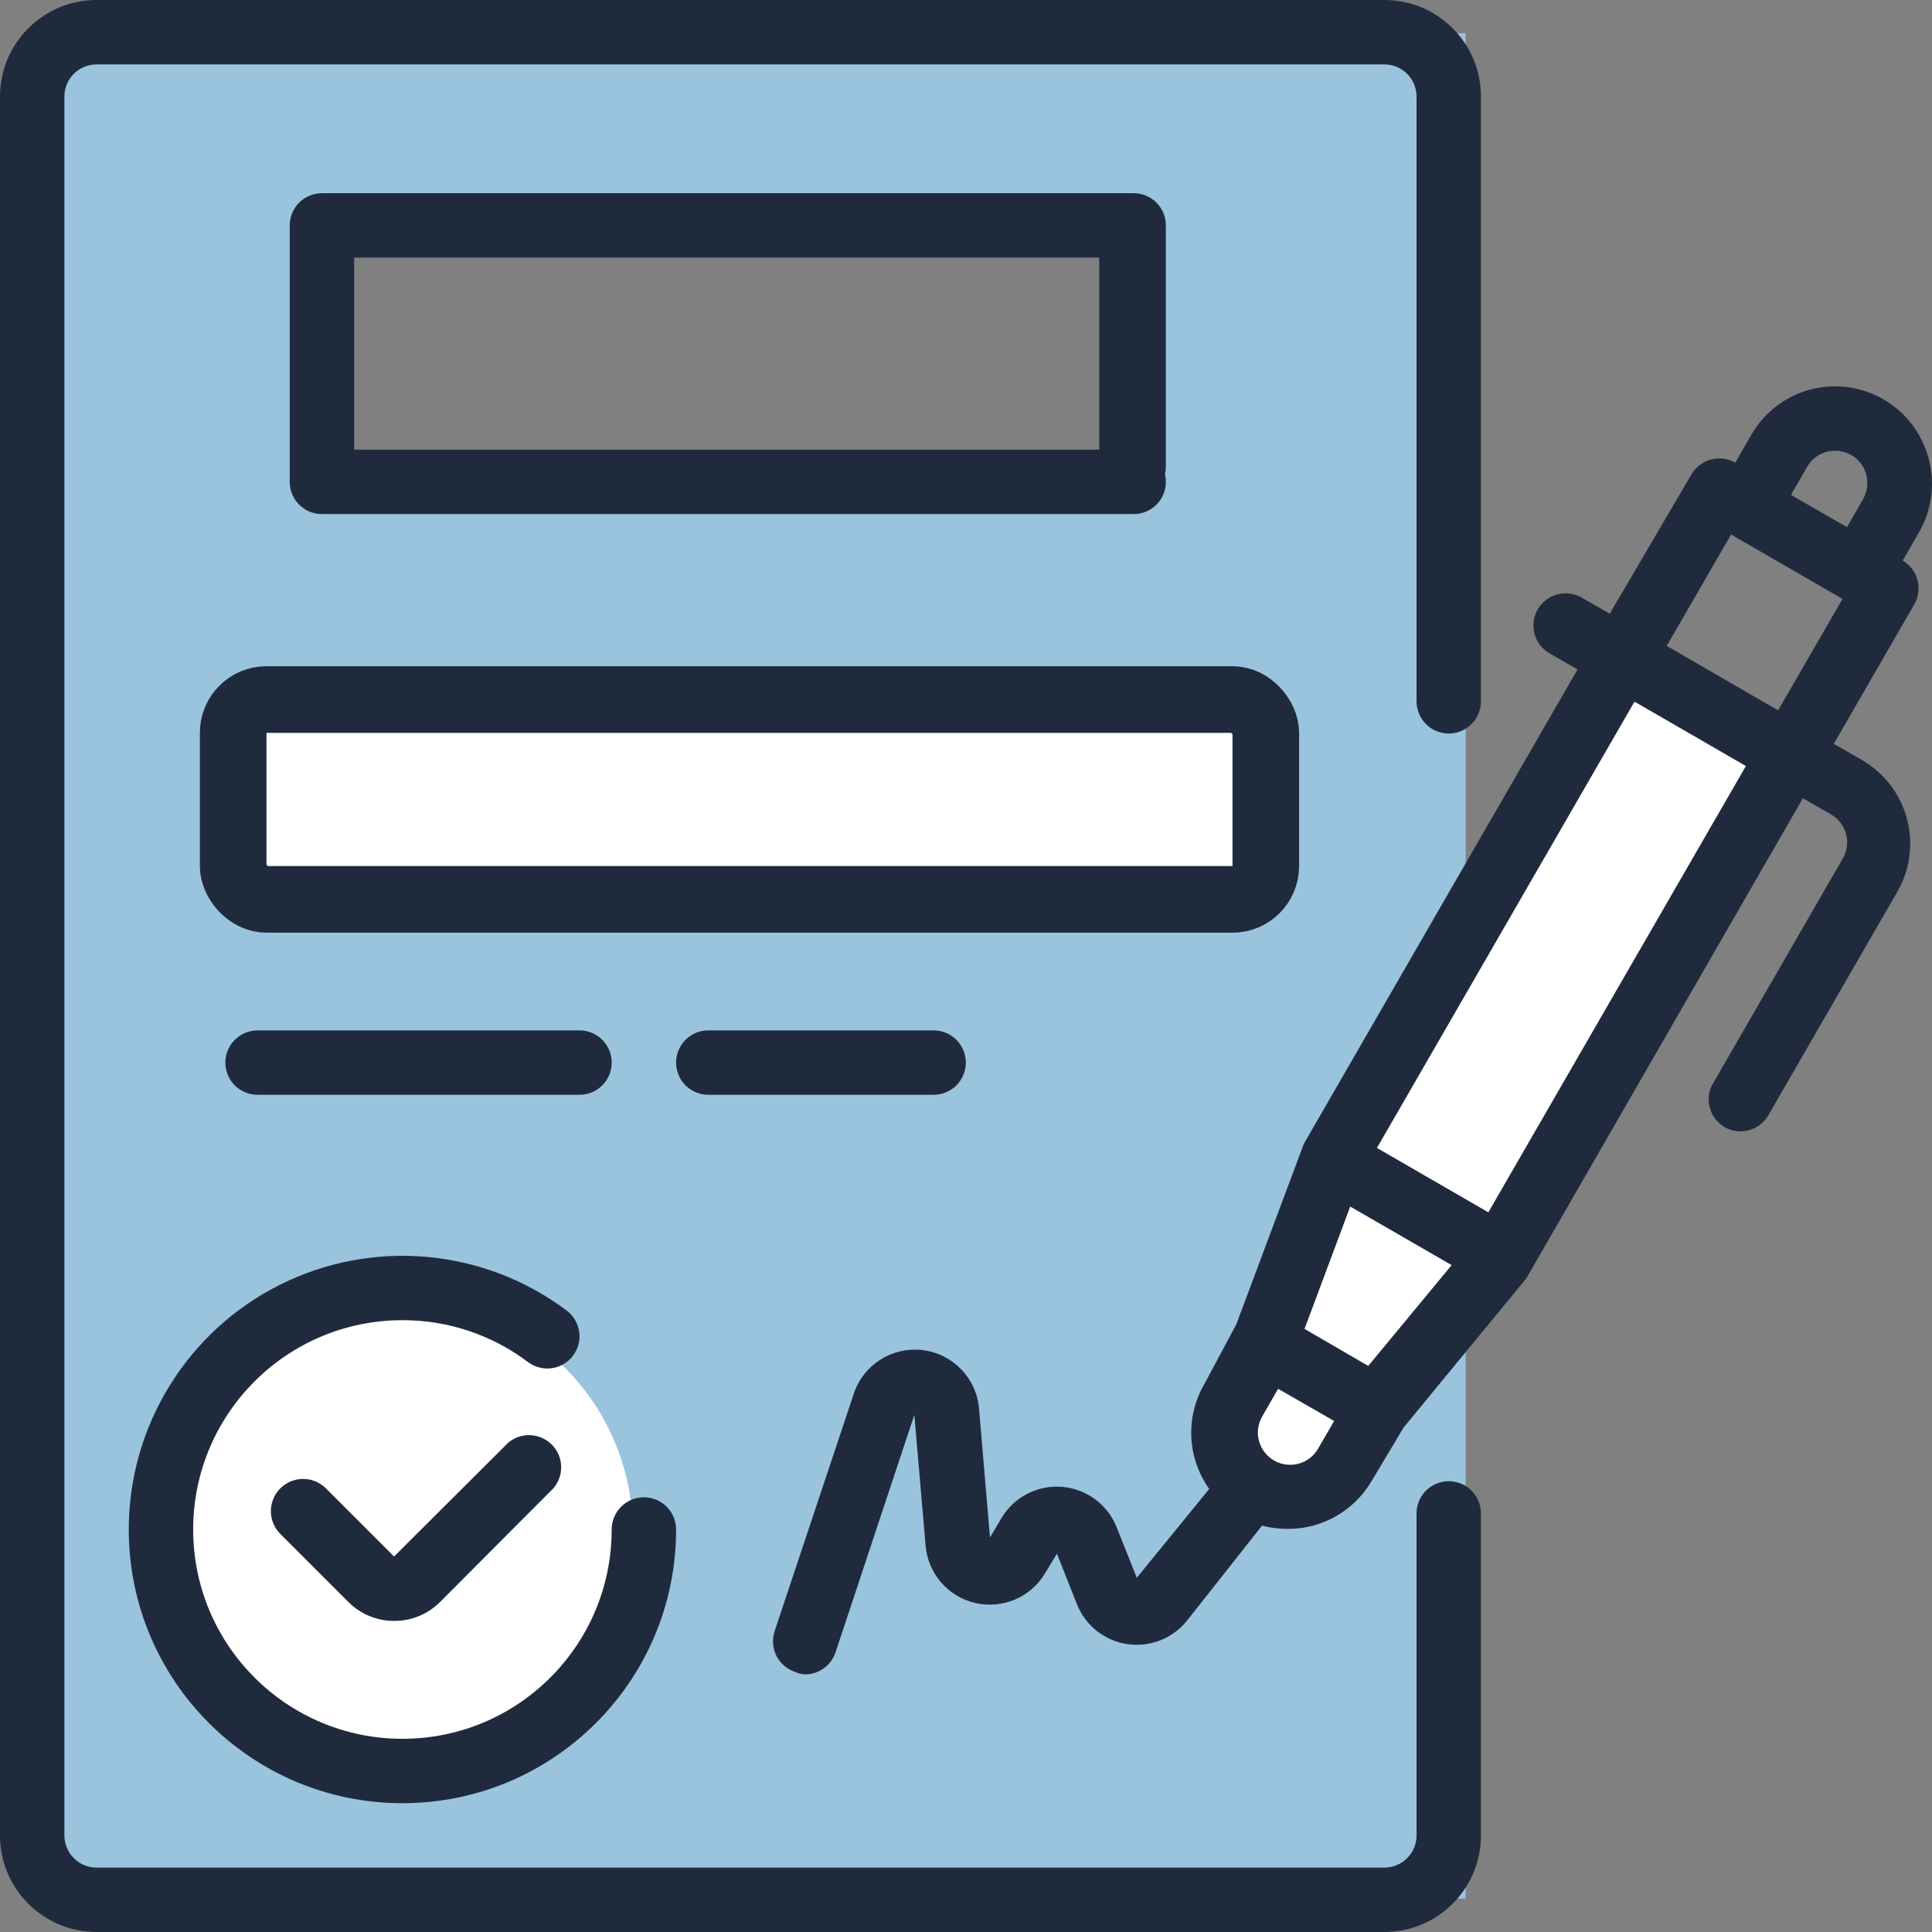 <svg width="58" height="58" viewBox="0 0 58 58" fill="none" xmlns="http://www.w3.org/2000/svg">
<rect x="0" y="0" width="58" height="58" fill="#808080" stroke="none"/>
<path fill-rule="evenodd" clip-rule="evenodd" d="M43 14H4V56H43V39.8L45 38L53.5 23L48 20.5L43 28.714V14Z" fill="white"/>
<path fill-rule="evenodd" clip-rule="evenodd" d="M44 1H1V57H44V39.136L41 43.5L38.5 44.5L37 44V42L44 28.438V1ZM10 6H34V14H10V6ZM19 46C19 49.866 15.866 53 12 53C8.134 53 5 49.866 5 46C5 42.134 8.134 39 12 39C15.866 39 19 42.134 19 46ZM7 22H38V27H7V22Z" fill="#9AC3DE"/>
<path d="M57.893 13.746C57.694 13.004 57.207 12.371 56.54 11.987C55.873 11.601 55.081 11.497 54.337 11.697C53.594 11.897 52.961 12.383 52.578 13.05L52.094 13.891C51.635 13.627 51.049 13.783 50.78 14.239L48.325 18.425L47.484 17.941C47.261 17.812 46.996 17.778 46.748 17.845C46.499 17.912 46.288 18.075 46.16 18.299C45.898 18.761 46.057 19.348 46.518 19.614L47.359 20.097L39.143 34.336L37.114 39.759L36.147 41.567C35.581 42.551 35.642 43.775 36.302 44.699L34.127 47.367L33.519 45.84C33.244 45.159 32.608 44.693 31.877 44.636C31.146 44.578 30.445 44.94 30.068 45.569L29.72 46.158L29.392 42.292C29.316 41.377 28.608 40.642 27.697 40.531C26.785 40.421 25.923 40.967 25.632 41.838L23.254 48.971C23.088 49.476 23.36 50.02 23.863 50.19C23.957 50.234 24.059 50.26 24.163 50.267C24.578 50.268 24.948 50.003 25.081 49.61L27.449 42.476L27.787 46.4C27.857 47.237 28.459 47.934 29.277 48.123C30.095 48.313 30.942 47.952 31.373 47.232L31.73 46.642L32.33 48.16C32.584 48.799 33.159 49.256 33.84 49.357C34.521 49.459 35.205 49.19 35.635 48.652L37.887 45.801C38.136 45.866 38.393 45.899 38.651 45.898C39.687 45.906 40.648 45.36 41.173 44.467L42.14 42.852L45.822 38.377L54.124 23.964L54.965 24.447C55.189 24.575 55.352 24.787 55.419 25.037C55.486 25.285 55.451 25.549 55.323 25.771L51.457 32.471C51.311 32.691 51.261 32.961 51.32 33.218C51.379 33.476 51.539 33.698 51.766 33.833C51.989 33.963 52.254 33.998 52.502 33.931C52.751 33.863 52.962 33.7 53.09 33.476L56.956 26.777C57.342 26.11 57.446 25.317 57.246 24.573C57.046 23.83 56.559 23.197 55.893 22.813L55.052 22.33L57.468 18.144C57.732 17.685 57.577 17.099 57.12 16.83L57.604 15.989C58 15.311 58.104 14.502 57.893 13.746ZM54.25 14.017C54.377 13.793 54.59 13.629 54.84 13.563C55.088 13.501 55.35 13.536 55.574 13.659C55.798 13.787 55.961 14 56.028 14.249C56.09 14.497 56.055 14.76 55.932 14.983L55.448 15.825L53.766 14.858L54.25 14.017ZM41.076 41.006L40.593 40.726L39.163 39.894L40.535 36.221L43.579 37.98L41.076 41.006ZM38.177 43.8C37.769 43.515 37.643 42.968 37.887 42.533L38.37 41.693L40.052 42.659L39.569 43.491C39.433 43.726 39.206 43.893 38.941 43.952C38.676 44.01 38.399 43.956 38.177 43.8ZM44.681 36.395L41.337 34.462L49.069 21.064L52.413 22.997L44.681 36.395ZM53.38 21.325L50.036 19.391L51.969 16.047L55.313 17.98L53.38 21.325Z" fill="#1F2B3D"/>
<path d="M15.251 43.316L11.83 46.728L9.781 44.679C9.404 44.305 8.795 44.305 8.418 44.679C8.235 44.861 8.132 45.108 8.132 45.365C8.132 45.623 8.235 45.87 8.418 46.052L10.467 48.101C10.83 48.46 11.32 48.662 11.83 48.661C12.344 48.664 12.838 48.463 13.203 48.101L16.614 44.679C16.943 44.296 16.921 43.724 16.564 43.367C16.206 43.01 15.635 42.988 15.251 43.316Z" fill="#1F2B3D"/>
<path d="M3.866 45.917C3.866 50.455 7.544 54.133 12.081 54.133C16.618 54.133 20.297 50.455 20.297 45.917C20.297 45.383 19.864 44.95 19.33 44.95C18.796 44.95 18.363 45.383 18.363 45.917C18.363 49.387 15.551 52.2 12.081 52.2C8.612 52.2 5.799 49.387 5.799 45.917C5.799 42.447 8.612 39.633 12.081 39.633C13.441 39.63 14.765 40.071 15.851 40.89C16.278 41.211 16.884 41.124 17.203 40.697C17.524 40.27 17.438 39.664 17.011 39.343C14.521 37.476 11.19 37.176 8.407 38.568C5.624 39.959 3.866 42.805 3.866 45.917Z" fill="#1F2B3D"/>
<path d="M34.033 7.733C34.567 7.733 35 7.301 35 6.766C35 6.233 34.567 5.8 34.033 5.8H9.665C9.131 5.8 8.698 6.233 8.698 6.766V14.466C8.698 15.001 9.131 15.433 9.665 15.433H34.033C34.567 15.433 35 15.001 35 14.466C35 13.933 34.567 13.5 34.033 13.5H10.632V7.733H34.033Z" fill="#1F2B3D"/>
<path d="M17.397 32.866C17.931 32.866 18.364 32.434 18.364 31.9C18.364 31.366 17.931 30.933 17.397 30.933H7.732C7.198 30.933 6.766 31.366 6.766 31.9C6.766 32.434 7.198 32.866 7.732 32.866H17.397Z" fill="#1F2B3D"/>
<rect x="7" y="21" width="31" height="6" rx="1" stroke="#1F2B3D" stroke-width="2"/>
<path d="M21.263 32.866H28.029C28.562 32.866 28.995 32.434 28.995 31.9C28.995 31.366 28.562 30.933 28.029 30.933H21.263C20.729 30.933 20.297 31.366 20.297 31.9C20.297 32.434 20.729 32.866 21.263 32.866Z" fill="#1F2B3D"/>
<path d="M43.493 44.467C42.959 44.467 42.526 44.9 42.526 45.433V55.1C42.526 55.634 42.093 56.067 41.56 56.067H2.9C2.366 56.067 1.933 55.634 1.933 55.1V2.9C1.933 2.366 2.366 1.933 2.9 1.933H41.56C42.093 1.933 42.526 2.366 42.526 2.9V21.054C42.526 21.588 42.959 22.021 43.493 22.021C44.026 22.021 44.459 21.588 44.459 21.054V2.9C44.459 1.298 43.161 0 41.56 0H2.9C1.298 0 0 1.298 0 2.9V55.1C0 56.702 1.298 58 2.9 58H41.56C43.161 58 44.459 56.702 44.459 55.1V45.433C44.459 44.9 44.026 44.467 43.493 44.467Z" fill="#1F2B3D"/>
<path d="M34 7L34 14" stroke="#1F2B3D" stroke-width="2" stroke-linecap="round"/>
</svg>
